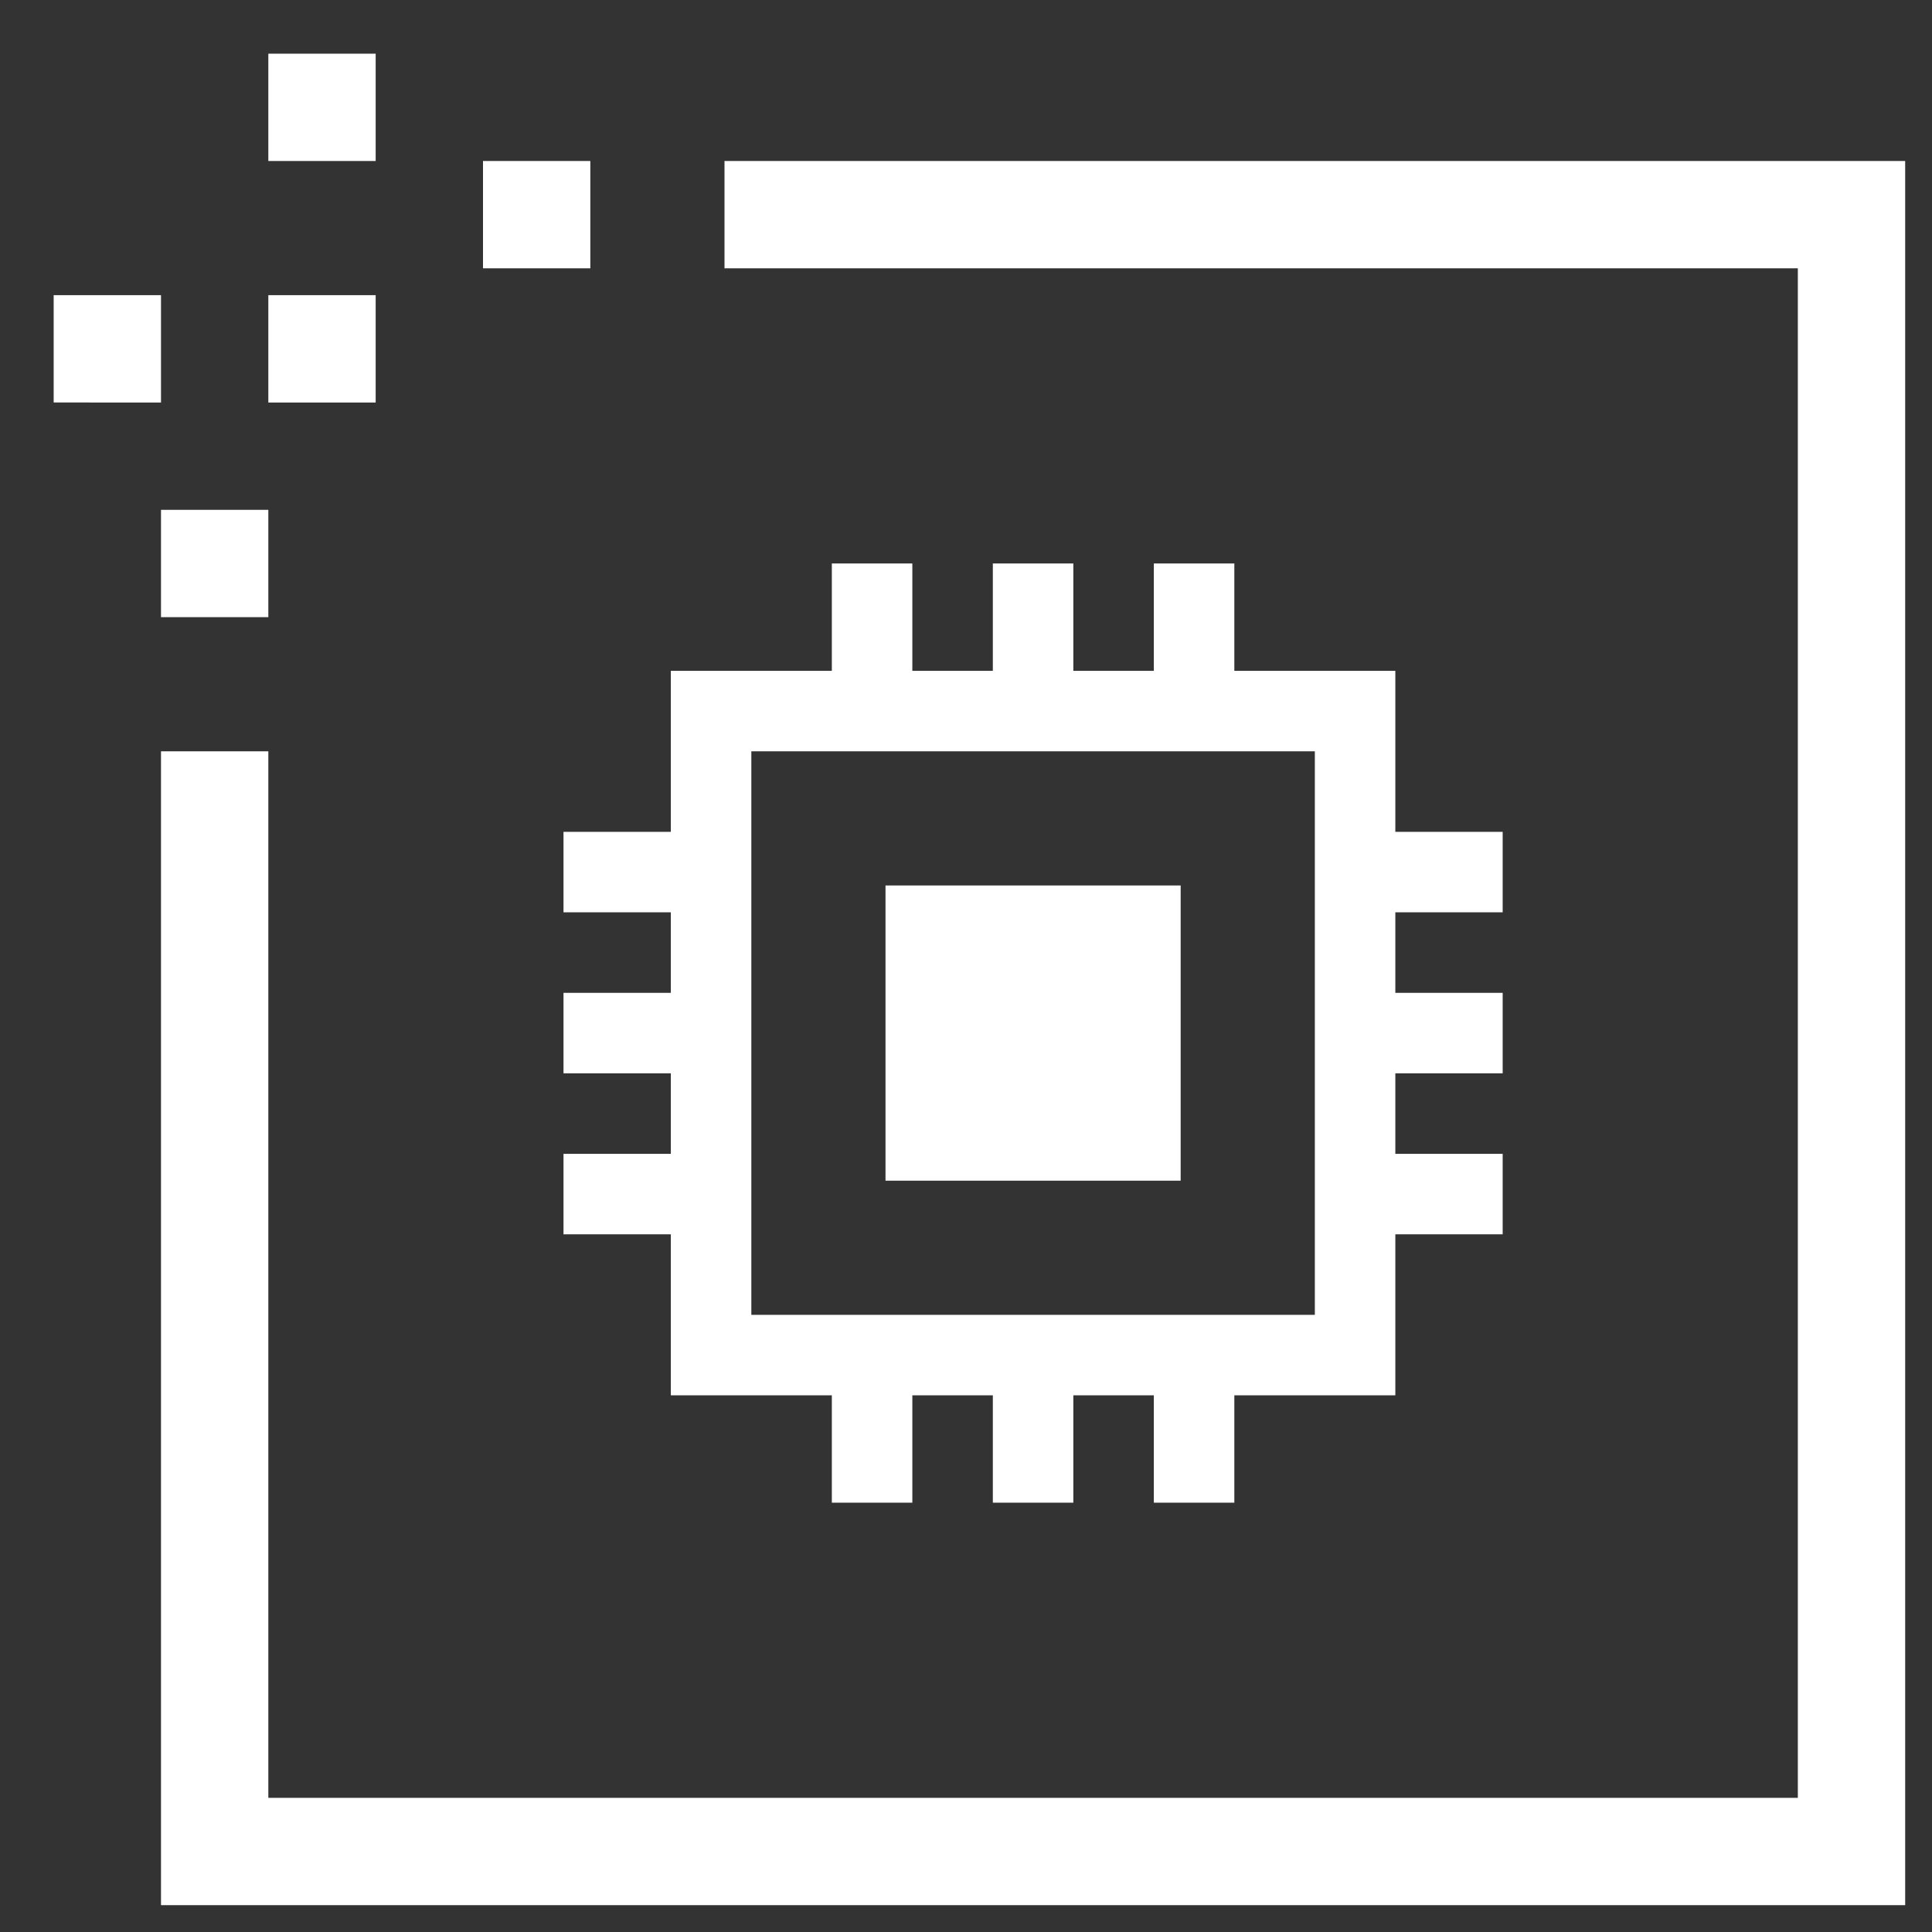 <?xml version="1.0" encoding="utf-8"?>
<!-- Generator: Adobe Illustrator 24.1.3, SVG Export Plug-In . SVG Version: 6.00 Build 0)  -->
<svg version="1.1" id="Warstwa_1" xmlns="http://www.w3.org/2000/svg" xmlns:xlink="http://www.w3.org/1999/xlink" x="0px" y="0px"
	 viewBox="0 0 72 72" style="enable-background:new 0 0 72 72;" xml:space="preserve">
<rect x="0" y="0" width="72" height="72" fill="#333333" stroke="none"/>
<style type="text/css">
	.st0{fill-rule:evenodd;clip-rule:evenodd;fill:#FFFFFF;}
</style>
<path id="icon-google-virtual-machines" class="st0" d="M6,71V28h4v39h57V10H27V6h44v65H6z M31,25v-4h3v4h3v-4h3v4h3v-4h3v4h6v6h4v3
	h-4v3h4v3h-4v3h4v3h-4v6h-6v4h-3v-4h-3v4h-3v-4h-3v4h-3v-4h-6v-6h-4v-3h4v-3h-4v-3h4v-3h-4v-3h4v-6H31z M28,31v18h21V28H28V31z
	 M44,44H33V33h11V44z M18,6h4v4h-4V6z M10,11h4v4h-4V11z M10,2h4v4h-4V2z M10,23H6v-4h4V23z M2,11h4v4H2V11z"/>
</svg>
